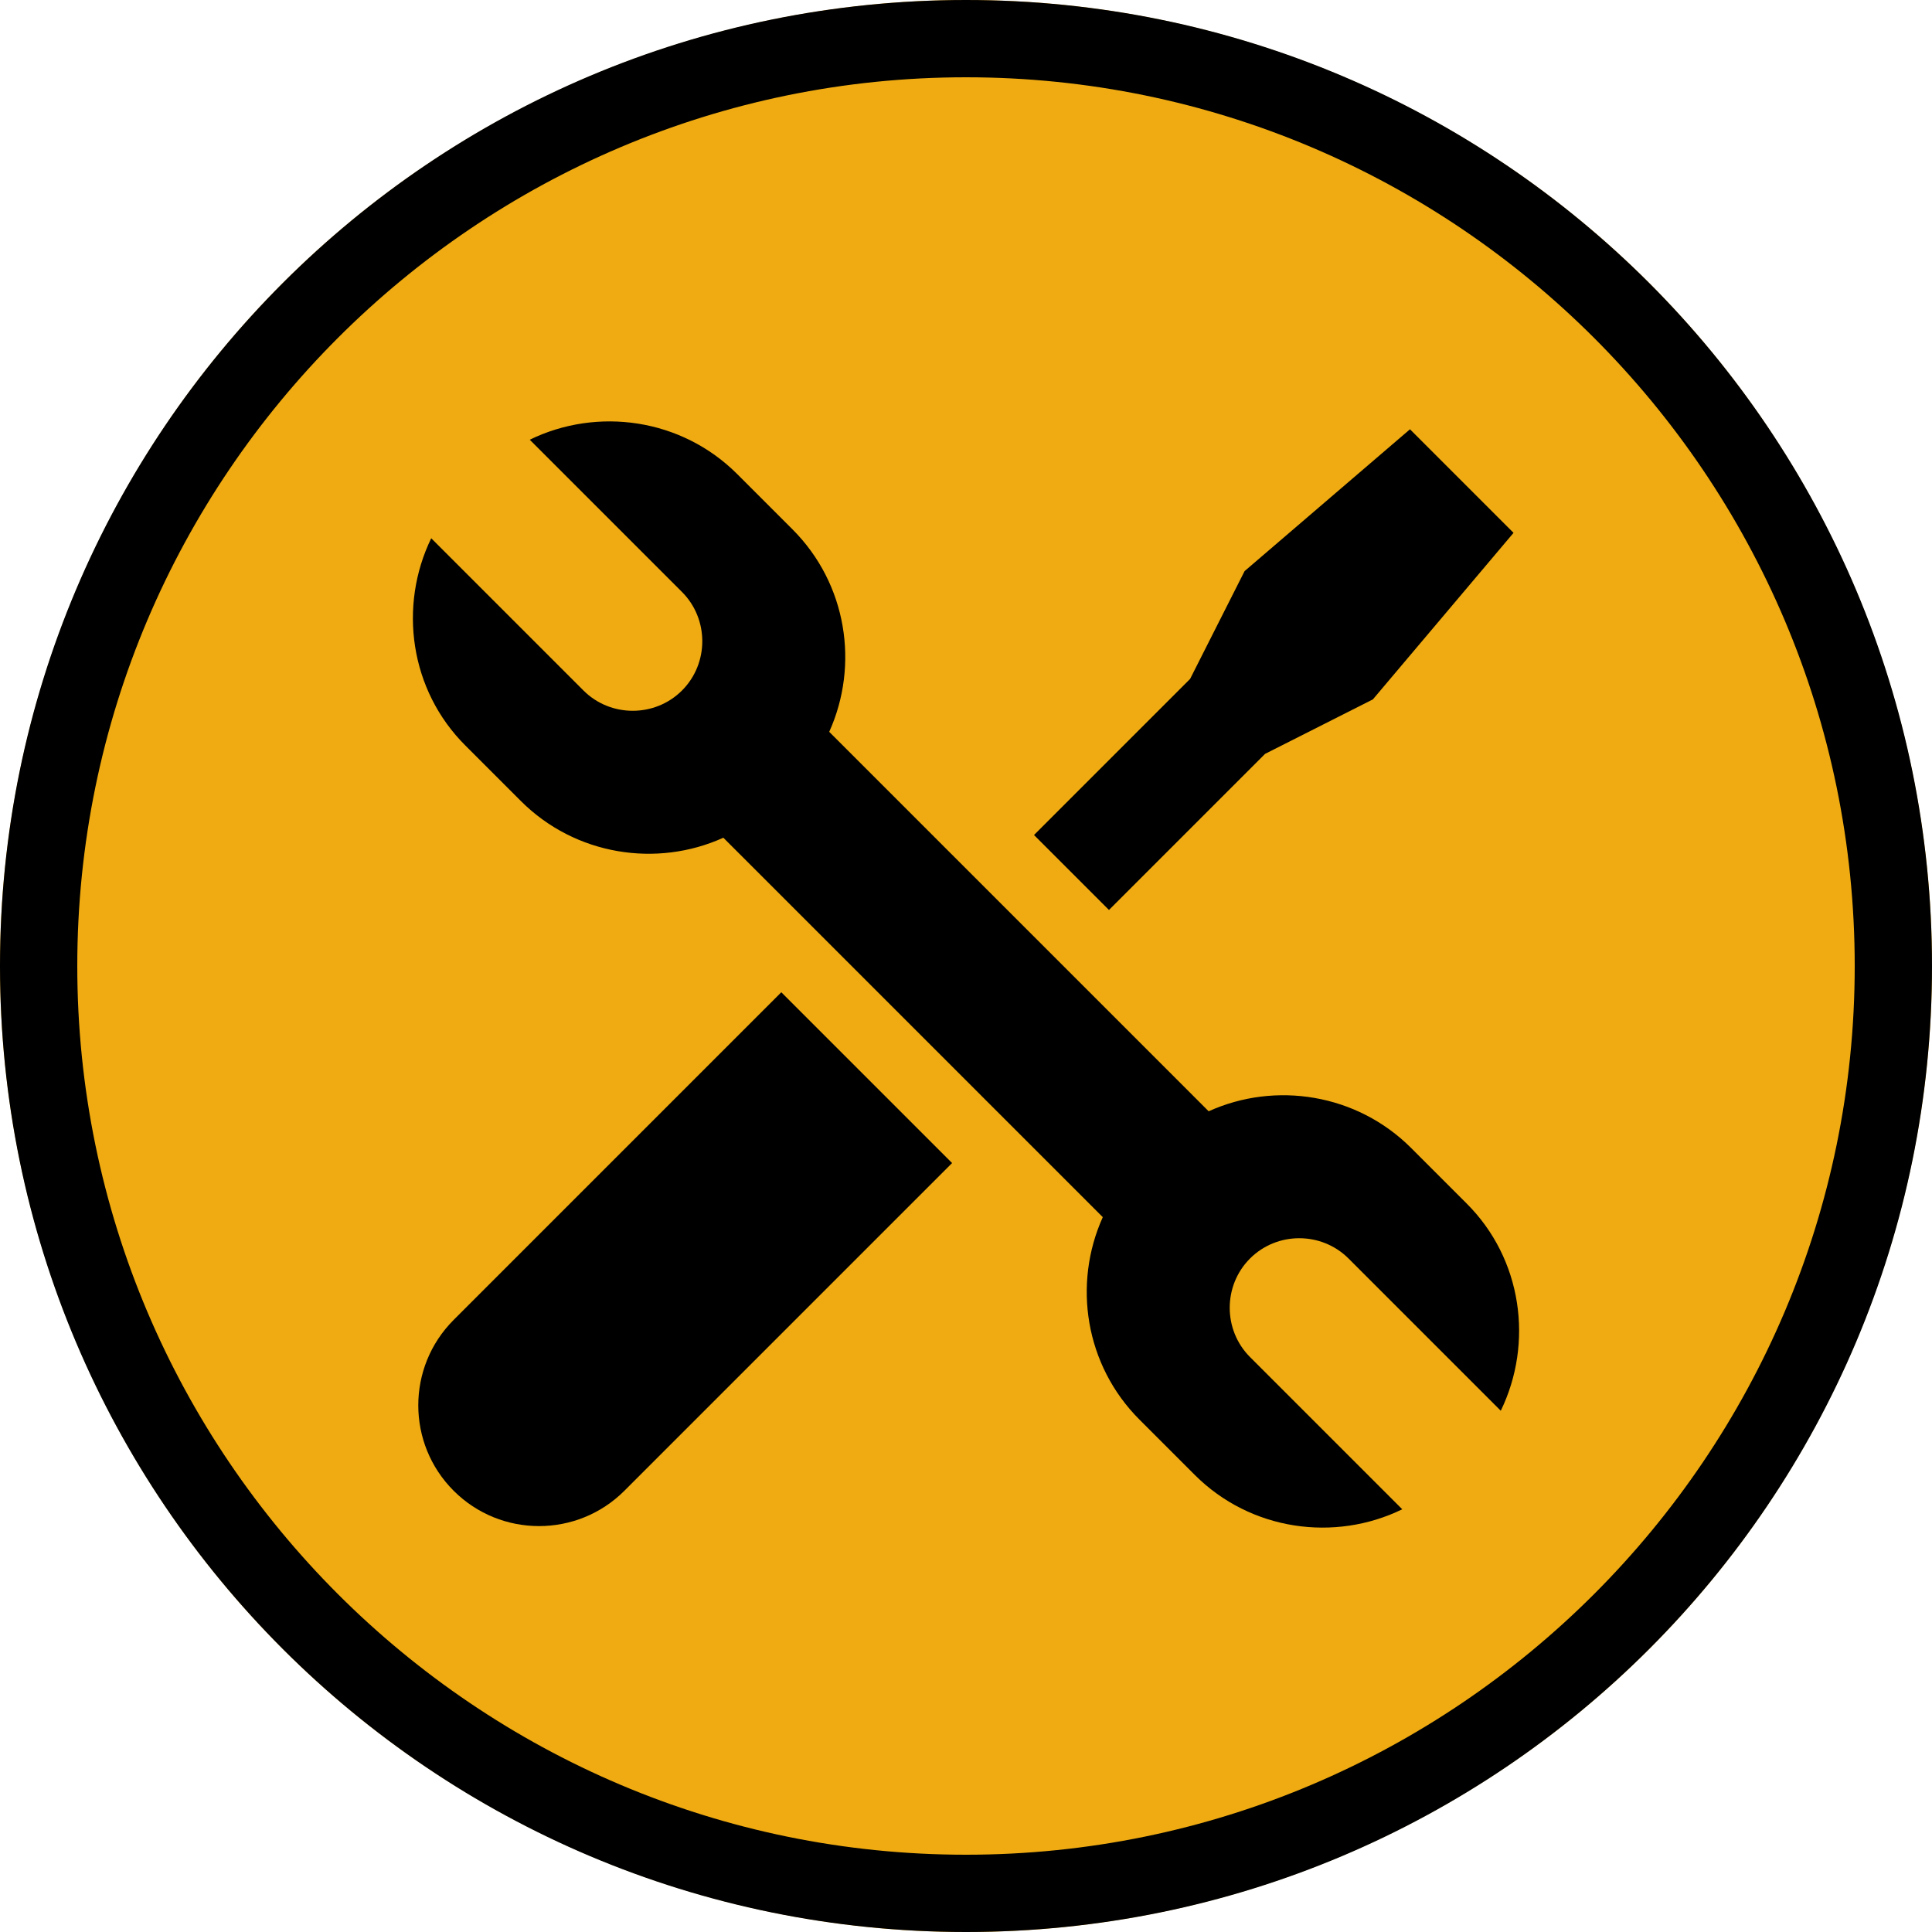 <?xml version="1.0" encoding="UTF-8"?><svg xmlns="http://www.w3.org/2000/svg" width="50" height="50" viewBox="0 0 50 50"><defs><style>.uuid-f8b6a72d-37c1-49ea-bdf7-407cd8d8a633{fill:#efab11;}</style></defs><g id="uuid-f89ec594-8ea4-4a80-94d6-41b85b7ba3ef"><circle class="uuid-f8b6a72d-37c1-49ea-bdf7-407cd8d8a633" cx="25" cy="25" r="25"/></g><g id="uuid-e17aedba-a978-4617-9364-f49f1fb639a3"><path d="M20.51,13.7l-1.43-1.43c-1.45-1.45-3.63-1.74-5.37-.89l3.94,3.94c.7.7.7,1.85,0,2.55s-1.85.7-2.55,0l-3.94-3.94c-.85,1.75-.56,3.93.89,5.37l1.43,1.43c1.41,1.41,3.52,1.73,5.24.95l9.82,9.82c-.78,1.73-.46,3.83.95,5.24l1.43,1.43c1.45,1.45,3.63,1.74,5.37.89l-3.94-3.94c-.7-.7-.7-1.85,0-2.55s1.85-.7,2.55,0l3.94,3.94c.85-1.75.56-3.93-.89-5.37l-1.43-1.43c-1.41-1.41-3.52-1.73-5.24-.95l-9.82-9.82c.78-1.73.46-3.83-.95-5.24Z"/><path d="M24.64,30.1l-8.48,8.48c-1.22,1.22-3.2,1.22-4.42,0h0c-1.22-1.22-1.22-3.2,0-4.42l8.48-8.48,4.42,4.42ZM36.49,11.11l-4.28,3.67-1.41,2.79-4.04,4.04,1.94,1.94,4.04-4.04,2.79-1.41,3.64-4.31-2.68-2.68Z"/></g><g id="uuid-dd8407da-bbf3-4ebb-9518-683d6125104b"><path d="M25,2c12.68,0,23,10.32,23,23s-10.32,23-23,23S2,37.68,2,25,12.32,2,25,2M25,0C11.19,0,0,11.19,0,25s11.19,25,25,25,25-11.19,25-25S38.81,0,25,0h0Z"/></g></svg>